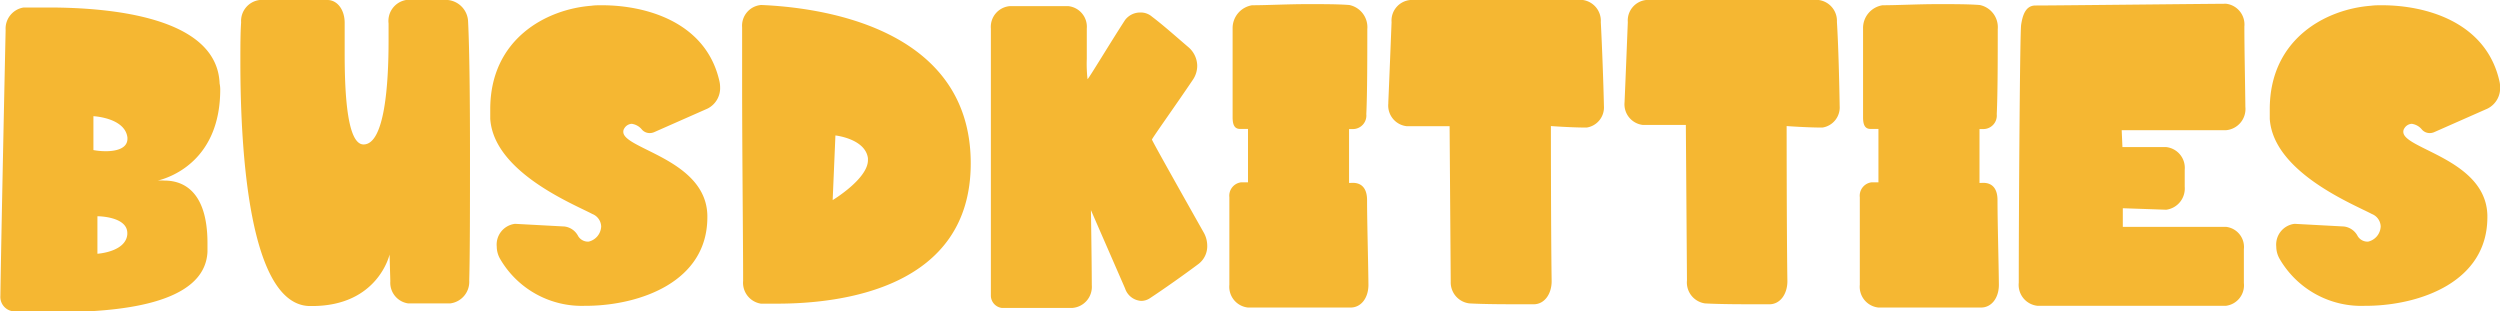 <svg xmlns="http://www.w3.org/2000/svg" viewBox="0 0 199.9 24.87">
  <g data-name="Livello 2">
    <path d="M17.61 7.15c0 5.56-3.81 7-5 7.29a3.74 3.74 0 01.56 0c1.29 0 3.42.65 3.42 5v.7c-.21 4.26-7.3 4.82-12.14 4.82-1.42 0-2.61 0-3.42-.07a1.16 1.16 0 01-1-1.23C.09 19.44.35 7 .45 2.4A1.71 1.71 0 011.89.6h2c4.91 0 13.47.75 13.67 6.08.03.14.05.32.05.47zM7.47 12a5.37 5.37 0 001 .09c.77 0 1.72-.19 1.72-1V11C10 9.41 7.47 9.29 7.47 9.29zm2.71 6.64c0-1.35-2.39-1.35-2.39-1.35v3s2.28-.14 2.39-1.56zM37.43 1.75c.11 2.21.15 6.31.15 10.36s0 8.13-.06 10.32A1.74 1.74 0 0136 24.26h-3.37a1.67 1.67 0 01-1.42-1.77l-.06-2.14s-.92 4.12-6.2 4.12h-.22c-4.8-.14-5.51-12.34-5.51-19.47 0-1.26 0-2.37.06-3.21A1.69 1.69 0 0120.76 0h5.42c.8 0 1.38.79 1.38 1.82v2.53c0 3.26.22 7.2 1.51 7.2 1.7 0 2-4.87 2-8.27v-1.4A1.7 1.7 0 0132.47 0h3.34a1.8 1.8 0 011.62 1.75zM48.14.42c3.42 0 8.29 1.28 9.38 6.05a2.2 2.2 0 01.06.49 1.83 1.83 0 01-1 1.72l-4.28 1.89a.88.88 0 01-.34.07.82.82 0 01-.65-.3 1.26 1.26 0 00-.8-.44.73.73 0 00-.58.35.48.48 0 00-.09.3c0 1.37 6.61 2.19 6.72 6.66v.16c0 5.19-5.4 7-9.43 7.08h-.28A7.55 7.55 0 0140 20.72a2 2 0 01-.28-1 1.67 1.67 0 011.44-1.82h.07l3.9.21a1.42 1.42 0 011.1.77.92.92 0 00.84.44 1.3 1.3 0 001-1.21 1.11 1.11 0 00-.71-1c-1.44-.77-7.88-3.33-8.16-7.61v-.77c0-5.63 4.5-8 8.09-8.27.25-.04.55-.04.85-.04zM60.89.4C65.2.58 77.62 2 77.62 13.06c0 10-10.37 11.22-15.45 11.22h-1.33a1.69 1.69 0 01-1.42-1.82c0-3.24-.08-10.41-.08-15.69V2.18A1.66 1.66 0 0160.85.4zM66.58 16s2.82-1.7 2.82-3.19v-.16c-.21-1.56-2.6-1.82-2.6-1.82zm29.69 2.63a2.15 2.15 0 01.26 1 1.78 1.78 0 01-.69 1.47c-1.12.84-2.76 2-3.9 2.75a1.27 1.27 0 01-.69.21 1.45 1.45 0 01-1.29-1l-2.73-6.26s.06 3.66.07 6a1.69 1.69 0 01-1.53 1.82h-5.68a1 1 0 01-.86-1V2.28A1.66 1.66 0 0180.75.49h4.67a1.66 1.66 0 011.48 1.79V4.7a10.66 10.66 0 00.06 1.63c.07 0 1.83-2.93 3-4.73a1.51 1.51 0 011.23-.6 1.36 1.36 0 01.92.33C93 2 94.12 3 95 3.75a2 2 0 01.73 1.49 2 2 0 01-.37 1.17c-1.27 1.89-3.25 4.66-3.25 4.75s2.74 4.95 4.16 7.47zm11.9-4.01c.8 0 1.14.56 1.14 1.37 0 1.75.09 4.82.11 6.78 0 1.07-.6 1.82-1.42 1.82h-8.22a1.67 1.67 0 01-1.48-1.82v-7a1.08 1.08 0 01.93-1.19h.56v-4.27h-.63c-.45 0-.6-.33-.6-.93v-7.1a1.85 1.85 0 011.56-1.86c1.16 0 2.84-.09 4.43-.09 1.25 0 2.46 0 3.34.07a1.81 1.81 0 011.44 1.93c0 2 0 5.12-.08 6.8a1.08 1.08 0 01-1.1 1.19h-.28v4.31zm20.08-6.14a1.63 1.63 0 01-1.38 1.72c-1.23 0-2.86-.12-2.86-.12s0 8.59.06 12.41c0 1-.56 1.84-1.44 1.84H122c-1.42 0-3.25 0-4.5-.07a1.69 1.69 0 01-1.5-1.74l-.09-12.43h-3.44a1.66 1.66 0 01-1.46-1.82v-.1c.08-1.86.19-4.63.26-6.4a1.65 1.65 0 011.5-1.77h13.8A1.68 1.68 0 01128 1.77c.1 1.89.21 4.87.25 6.71zm18.85 0a1.63 1.63 0 01-1.38 1.72c-1.23 0-2.86-.12-2.86-.12s0 8.59.06 12.41c0 1-.56 1.84-1.44 1.84h-.65c-1.42 0-3.25 0-4.5-.07a1.69 1.69 0 01-1.44-1.84l-.09-12.43h-3.44a1.66 1.66 0 01-1.46-1.82c.08-1.86.19-4.63.26-6.4A1.65 1.65 0 01131.62 0h13.8a1.68 1.68 0 011.46 1.75c.12 1.91.19 4.89.22 6.73zm11.48 6.14c.8 0 1.14.56 1.14 1.37 0 1.75.09 4.82.11 6.78 0 1.07-.6 1.82-1.42 1.82h-8.22a1.67 1.67 0 01-1.48-1.82v-7a1.08 1.08 0 01.93-1.19h.56v-4.27h-.63c-.45 0-.6-.33-.6-.93v-7.1a1.84 1.84 0 011.56-1.86c1.16 0 2.84-.09 4.43-.09 1.25 0 2.46 0 3.34.07a1.81 1.81 0 011.44 1.93c0 2 0 5.12-.08 6.8a1.08 1.08 0 01-1.1 1.19h-.28v4.31zM178 10.41h-8.35l.06 1.35h3.49a1.67 1.67 0 011.49 1.82v1.35a1.71 1.71 0 01-1.48 1.84l-3.47-.12v1.49H178a1.62 1.62 0 011.42 1.79v2.7a1.65 1.65 0 01-1.42 1.82h-15.1a1.68 1.68 0 01-1.48-1.84c0-5.4.09-20 .19-20.63s.3-1.54 1.14-1.54C164.31.44 174 .33 178 .3a1.67 1.67 0 011.46 1.82c0 1.82.06 4.59.08 6.43a1.7 1.7 0 01-1.54 1.86zM190.47.42c3.42 0 8.29 1.28 9.38 6.05a2.14 2.14 0 01.06.49 1.83 1.83 0 01-1 1.72l-4.28 1.89a.88.88 0 01-.34.07.82.82 0 01-.65-.3 1.25 1.25 0 00-.8-.44.73.73 0 00-.58.35.48.48 0 00-.09.3c0 1.37 6.61 2.19 6.72 6.66v.16c0 5.19-5.4 7-9.43 7.08h-.28a7.55 7.55 0 01-6.89-3.73 2 2 0 01-.28-1 1.67 1.67 0 011.44-1.82h.07l3.9.21a1.42 1.42 0 011.1.77.92.92 0 00.84.44 1.3 1.3 0 001-1.21 1.11 1.11 0 00-.71-1c-1.44-.77-7.88-3.33-8.16-7.61v-.77c0-5.63 4.5-8 8.09-8.27.29-.04.59-.04.89-.04z" data-name="Livello 1" fill="#f5b732"/>
  </g>
</svg>
